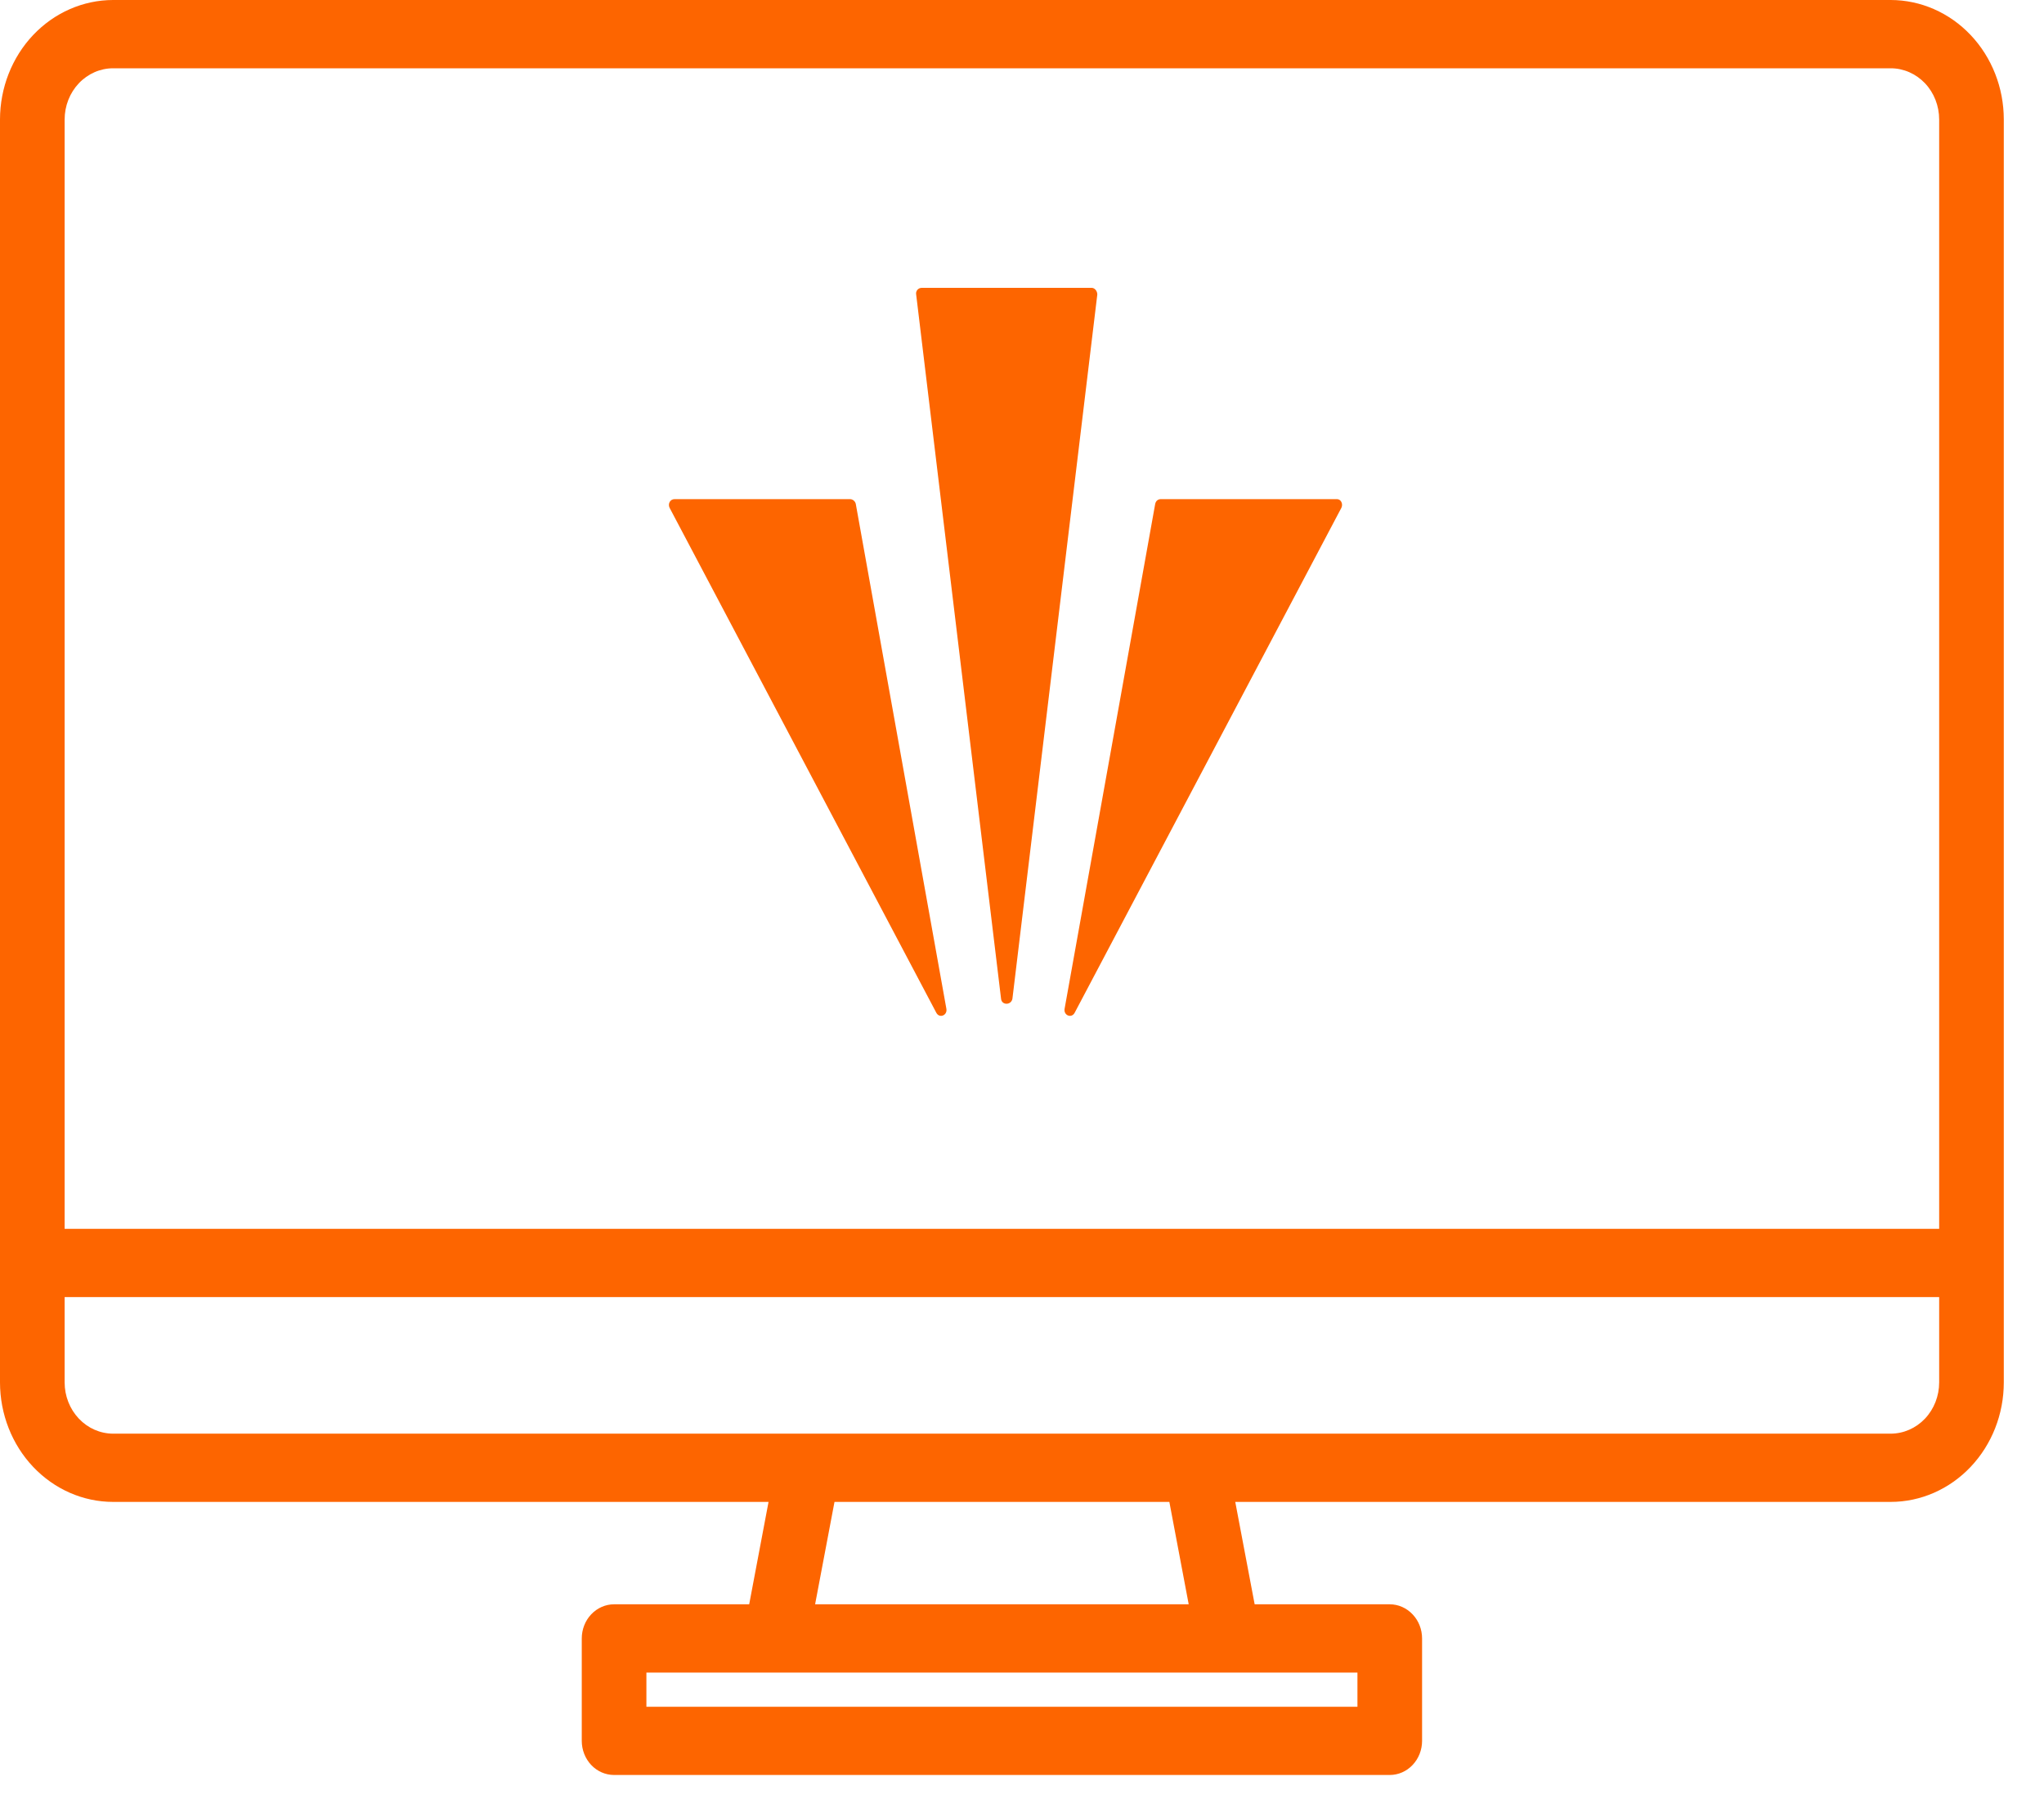 <svg width="45" height="40" viewBox="0 0 45 40" fill="none" xmlns="http://www.w3.org/2000/svg">
<path d="M41.625 0H2.49C1.83 0.001 1.197 0.278 0.73 0.771C0.263 1.264 0.001 1.933 0 2.63V30.43C0.001 31.128 0.263 31.796 0.73 32.289C1.197 32.782 1.83 33.06 2.49 33.06H16.92L16.494 35.314H13.519C13.331 35.314 13.149 35.394 13.016 35.535C12.883 35.675 12.808 35.867 12.808 36.066V38.32C12.808 38.519 12.883 38.71 13.016 38.851C13.149 38.992 13.331 39.071 13.519 39.071H30.596C30.785 39.071 30.966 38.992 31.099 38.851C31.233 38.71 31.308 38.519 31.308 38.32V36.066C31.308 35.867 31.233 35.675 31.099 35.535C30.966 35.394 30.785 35.314 30.596 35.314H27.622L27.195 33.06H41.625C42.285 33.06 42.918 32.782 43.385 32.289C43.852 31.796 44.115 31.128 44.115 30.43V2.63C44.115 1.933 43.852 1.264 43.385 0.771C42.918 0.278 42.285 0.001 41.625 0ZM29.885 36.817V37.569H14.231V36.817H29.885ZM17.945 35.314L18.372 33.06H25.744L26.17 35.314H17.945ZM42.692 30.43C42.692 30.729 42.58 31.016 42.38 31.227C42.179 31.439 41.908 31.557 41.625 31.558H2.49C2.207 31.557 1.936 31.439 1.736 31.227C1.536 31.016 1.423 30.729 1.423 30.43V28.552H42.692V30.43ZM42.692 27.049H1.423V2.63C1.423 2.331 1.536 2.044 1.736 1.833C1.936 1.622 2.207 1.503 2.49 1.503H41.625C41.908 1.503 42.179 1.622 42.38 1.833C42.58 2.044 42.692 2.331 42.692 2.63V27.049Z" fill="#FD6500"/>
<path d="M20.613 22.292L14.741 11.177C14.699 11.089 14.754 10.987 14.851 10.987H18.715C18.771 10.987 18.826 11.031 18.84 11.089L20.835 22.204C20.862 22.351 20.682 22.424 20.613 22.292Z" fill="#FD6500"/>
<path d="M22.039 21.985L20.17 6.482C20.156 6.409 20.211 6.336 20.294 6.336H24.034C24.103 6.336 24.158 6.409 24.158 6.482L22.289 21.985C22.261 22.131 22.053 22.131 22.039 21.985Z" fill="#FD6500"/>
<path d="M29.532 11.177L23.66 22.292C23.591 22.424 23.411 22.351 23.438 22.204L25.433 11.089C25.447 11.031 25.488 10.987 25.558 10.987H29.436C29.519 10.987 29.574 11.089 29.532 11.177Z" fill="#FD6500"/>
</svg>
